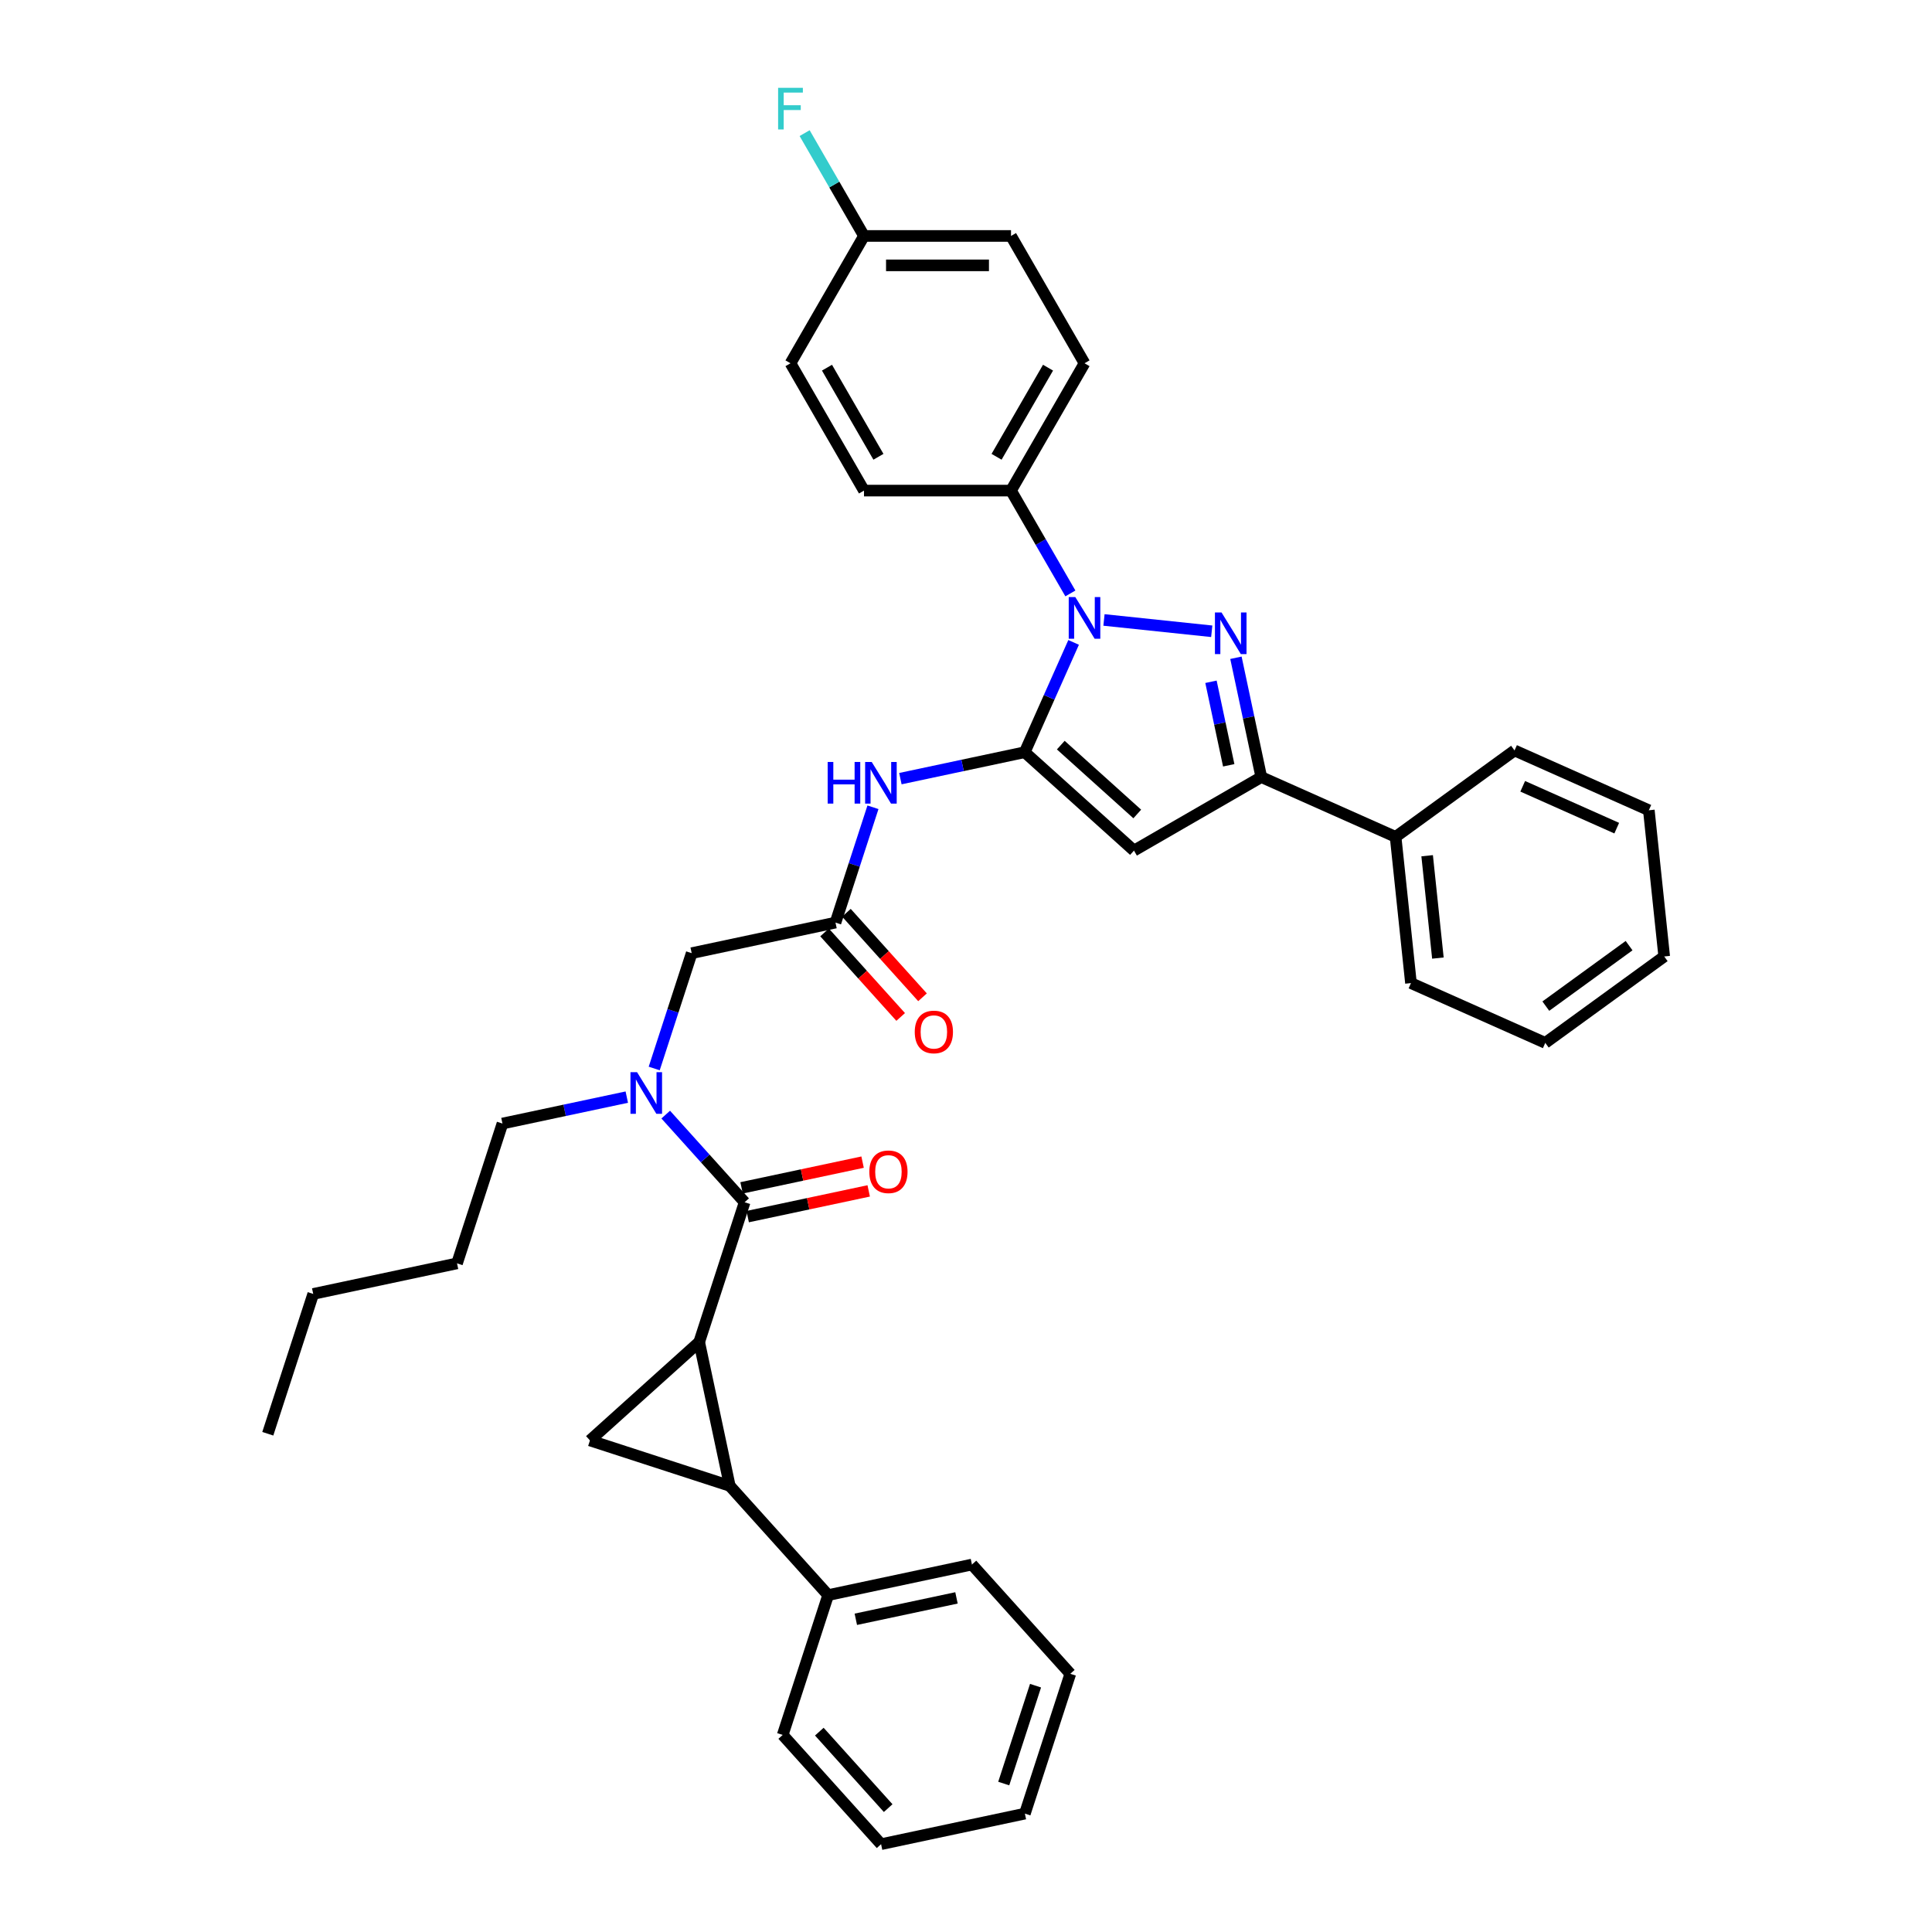 <?xml version='1.0' encoding='iso-8859-1'?>
<svg version='1.1' baseProfile='full'
              xmlns='http://www.w3.org/2000/svg'
                      xmlns:rdkit='http://www.rdkit.org/xml'
                      xmlns:xlink='http://www.w3.org/1999/xlink'
                  xml:space='preserve'
width='1000px' height='1000px' viewBox='0 0 1000 1000'>
<!-- END OF HEADER -->
<rect style='opacity:1.0;fill:#FFFFFF;stroke:none' width='1000' height='1000' x='0' y='0'> </rect>
<path class='bond-0' d='M 530.394,389.344 L 543.047,360.925' style='fill:none;fill-rule:evenodd;stroke:#000000;stroke-width:6px;stroke-linecap:butt;stroke-linejoin:miter;stroke-opacity:1' />
<path class='bond-0' d='M 543.047,360.925 L 555.7,332.506' style='fill:none;fill-rule:evenodd;stroke:#0000FF;stroke-width:6px;stroke-linecap:butt;stroke-linejoin:miter;stroke-opacity:1' />
<path class='bond-1' d='M 530.394,389.344 L 586.943,440.261' style='fill:none;fill-rule:evenodd;stroke:#000000;stroke-width:6px;stroke-linecap:butt;stroke-linejoin:miter;stroke-opacity:1' />
<path class='bond-1' d='M 549.06,385.672 L 588.644,421.314' style='fill:none;fill-rule:evenodd;stroke:#000000;stroke-width:6px;stroke-linecap:butt;stroke-linejoin:miter;stroke-opacity:1' />
<path class='bond-2' d='M 530.394,389.344 L 498.216,396.184' style='fill:none;fill-rule:evenodd;stroke:#000000;stroke-width:6px;stroke-linecap:butt;stroke-linejoin:miter;stroke-opacity:1' />
<path class='bond-2' d='M 498.216,396.184 L 466.037,403.024' style='fill:none;fill-rule:evenodd;stroke:#0000FF;stroke-width:6px;stroke-linecap:butt;stroke-linejoin:miter;stroke-opacity:1' />
<path class='bond-3' d='M 361.905,694.645 L 385.419,622.275' style='fill:none;fill-rule:evenodd;stroke:#000000;stroke-width:6px;stroke-linecap:butt;stroke-linejoin:miter;stroke-opacity:1' />
<path class='bond-4' d='M 361.905,694.645 L 377.726,769.077' style='fill:none;fill-rule:evenodd;stroke:#000000;stroke-width:6px;stroke-linecap:butt;stroke-linejoin:miter;stroke-opacity:1' />
<path class='bond-5' d='M 361.905,694.645 L 305.355,745.563' style='fill:none;fill-rule:evenodd;stroke:#000000;stroke-width:6px;stroke-linecap:butt;stroke-linejoin:miter;stroke-opacity:1' />
<path class='bond-6' d='M 571.419,320.887 L 627.2,326.75' style='fill:none;fill-rule:evenodd;stroke:#0000FF;stroke-width:6px;stroke-linecap:butt;stroke-linejoin:miter;stroke-opacity:1' />
<path class='bond-7' d='M 554.025,307.151 L 538.661,280.54' style='fill:none;fill-rule:evenodd;stroke:#0000FF;stroke-width:6px;stroke-linecap:butt;stroke-linejoin:miter;stroke-opacity:1' />
<path class='bond-7' d='M 538.661,280.54 L 523.297,253.929' style='fill:none;fill-rule:evenodd;stroke:#000000;stroke-width:6px;stroke-linecap:butt;stroke-linejoin:miter;stroke-opacity:1' />
<path class='bond-8' d='M 639.717,340.46 L 646.28,371.337' style='fill:none;fill-rule:evenodd;stroke:#0000FF;stroke-width:6px;stroke-linecap:butt;stroke-linejoin:miter;stroke-opacity:1' />
<path class='bond-8' d='M 646.28,371.337 L 652.843,402.214' style='fill:none;fill-rule:evenodd;stroke:#000000;stroke-width:6px;stroke-linecap:butt;stroke-linejoin:miter;stroke-opacity:1' />
<path class='bond-8' d='M 626.799,352.887 L 631.394,374.501' style='fill:none;fill-rule:evenodd;stroke:#0000FF;stroke-width:6px;stroke-linecap:butt;stroke-linejoin:miter;stroke-opacity:1' />
<path class='bond-8' d='M 631.394,374.501 L 635.988,396.115' style='fill:none;fill-rule:evenodd;stroke:#000000;stroke-width:6px;stroke-linecap:butt;stroke-linejoin:miter;stroke-opacity:1' />
<path class='bond-9' d='M 586.943,440.261 L 652.843,402.214' style='fill:none;fill-rule:evenodd;stroke:#000000;stroke-width:6px;stroke-linecap:butt;stroke-linejoin:miter;stroke-opacity:1' />
<path class='bond-10' d='M 377.726,769.077 L 428.643,825.626' style='fill:none;fill-rule:evenodd;stroke:#000000;stroke-width:6px;stroke-linecap:butt;stroke-linejoin:miter;stroke-opacity:1' />
<path class='bond-11' d='M 377.726,769.077 L 305.355,745.563' style='fill:none;fill-rule:evenodd;stroke:#000000;stroke-width:6px;stroke-linecap:butt;stroke-linejoin:miter;stroke-opacity:1' />
<path class='bond-12' d='M 385.419,622.275 L 364.998,599.595' style='fill:none;fill-rule:evenodd;stroke:#000000;stroke-width:6px;stroke-linecap:butt;stroke-linejoin:miter;stroke-opacity:1' />
<path class='bond-12' d='M 364.998,599.595 L 344.577,576.915' style='fill:none;fill-rule:evenodd;stroke:#0000FF;stroke-width:6px;stroke-linecap:butt;stroke-linejoin:miter;stroke-opacity:1' />
<path class='bond-13' d='M 387.001,629.718 L 418.32,623.062' style='fill:none;fill-rule:evenodd;stroke:#000000;stroke-width:6px;stroke-linecap:butt;stroke-linejoin:miter;stroke-opacity:1' />
<path class='bond-13' d='M 418.32,623.062 L 449.638,616.405' style='fill:none;fill-rule:evenodd;stroke:#FF0000;stroke-width:6px;stroke-linecap:butt;stroke-linejoin:miter;stroke-opacity:1' />
<path class='bond-13' d='M 383.837,614.832 L 415.155,608.175' style='fill:none;fill-rule:evenodd;stroke:#000000;stroke-width:6px;stroke-linecap:butt;stroke-linejoin:miter;stroke-opacity:1' />
<path class='bond-13' d='M 415.155,608.175 L 446.474,601.518' style='fill:none;fill-rule:evenodd;stroke:#FF0000;stroke-width:6px;stroke-linecap:butt;stroke-linejoin:miter;stroke-opacity:1' />
<path class='bond-14' d='M 652.843,402.214 L 722.359,433.164' style='fill:none;fill-rule:evenodd;stroke:#000000;stroke-width:6px;stroke-linecap:butt;stroke-linejoin:miter;stroke-opacity:1' />
<path class='bond-15' d='M 451.843,417.842 L 442.146,447.689' style='fill:none;fill-rule:evenodd;stroke:#0000FF;stroke-width:6px;stroke-linecap:butt;stroke-linejoin:miter;stroke-opacity:1' />
<path class='bond-15' d='M 442.146,447.689 L 432.448,477.535' style='fill:none;fill-rule:evenodd;stroke:#000000;stroke-width:6px;stroke-linecap:butt;stroke-linejoin:miter;stroke-opacity:1' />
<path class='bond-16' d='M 338.621,553.049 L 348.319,523.202' style='fill:none;fill-rule:evenodd;stroke:#0000FF;stroke-width:6px;stroke-linecap:butt;stroke-linejoin:miter;stroke-opacity:1' />
<path class='bond-16' d='M 348.319,523.202 L 358.016,493.356' style='fill:none;fill-rule:evenodd;stroke:#000000;stroke-width:6px;stroke-linecap:butt;stroke-linejoin:miter;stroke-opacity:1' />
<path class='bond-17' d='M 324.427,567.868 L 292.249,574.707' style='fill:none;fill-rule:evenodd;stroke:#0000FF;stroke-width:6px;stroke-linecap:butt;stroke-linejoin:miter;stroke-opacity:1' />
<path class='bond-17' d='M 292.249,574.707 L 260.07,581.547' style='fill:none;fill-rule:evenodd;stroke:#000000;stroke-width:6px;stroke-linecap:butt;stroke-linejoin:miter;stroke-opacity:1' />
<path class='bond-18' d='M 432.448,477.535 L 358.016,493.356' style='fill:none;fill-rule:evenodd;stroke:#000000;stroke-width:6px;stroke-linecap:butt;stroke-linejoin:miter;stroke-opacity:1' />
<path class='bond-19' d='M 426.793,482.627 L 446.489,504.502' style='fill:none;fill-rule:evenodd;stroke:#000000;stroke-width:6px;stroke-linecap:butt;stroke-linejoin:miter;stroke-opacity:1' />
<path class='bond-19' d='M 446.489,504.502 L 466.186,526.377' style='fill:none;fill-rule:evenodd;stroke:#FF0000;stroke-width:6px;stroke-linecap:butt;stroke-linejoin:miter;stroke-opacity:1' />
<path class='bond-19' d='M 438.103,472.443 L 457.799,494.318' style='fill:none;fill-rule:evenodd;stroke:#000000;stroke-width:6px;stroke-linecap:butt;stroke-linejoin:miter;stroke-opacity:1' />
<path class='bond-19' d='M 457.799,494.318 L 477.496,516.193' style='fill:none;fill-rule:evenodd;stroke:#FF0000;stroke-width:6px;stroke-linecap:butt;stroke-linejoin:miter;stroke-opacity:1' />
<path class='bond-20' d='M 523.297,253.929 L 561.344,188.029' style='fill:none;fill-rule:evenodd;stroke:#000000;stroke-width:6px;stroke-linecap:butt;stroke-linejoin:miter;stroke-opacity:1' />
<path class='bond-20' d='M 515.824,236.434 L 542.457,190.304' style='fill:none;fill-rule:evenodd;stroke:#000000;stroke-width:6px;stroke-linecap:butt;stroke-linejoin:miter;stroke-opacity:1' />
<path class='bond-21' d='M 523.297,253.929 L 447.203,253.929' style='fill:none;fill-rule:evenodd;stroke:#000000;stroke-width:6px;stroke-linecap:butt;stroke-linejoin:miter;stroke-opacity:1' />
<path class='bond-22' d='M 428.643,825.626 L 503.074,809.805' style='fill:none;fill-rule:evenodd;stroke:#000000;stroke-width:6px;stroke-linecap:butt;stroke-linejoin:miter;stroke-opacity:1' />
<path class='bond-22' d='M 442.972,838.139 L 495.074,827.065' style='fill:none;fill-rule:evenodd;stroke:#000000;stroke-width:6px;stroke-linecap:butt;stroke-linejoin:miter;stroke-opacity:1' />
<path class='bond-23' d='M 428.643,825.626 L 405.128,897.996' style='fill:none;fill-rule:evenodd;stroke:#000000;stroke-width:6px;stroke-linecap:butt;stroke-linejoin:miter;stroke-opacity:1' />
<path class='bond-24' d='M 722.359,433.164 L 730.313,508.842' style='fill:none;fill-rule:evenodd;stroke:#000000;stroke-width:6px;stroke-linecap:butt;stroke-linejoin:miter;stroke-opacity:1' />
<path class='bond-24' d='M 738.687,442.925 L 744.255,495.899' style='fill:none;fill-rule:evenodd;stroke:#000000;stroke-width:6px;stroke-linecap:butt;stroke-linejoin:miter;stroke-opacity:1' />
<path class='bond-25' d='M 722.359,433.164 L 783.92,388.437' style='fill:none;fill-rule:evenodd;stroke:#000000;stroke-width:6px;stroke-linecap:butt;stroke-linejoin:miter;stroke-opacity:1' />
<path class='bond-26' d='M 561.344,188.029 L 523.297,122.129' style='fill:none;fill-rule:evenodd;stroke:#000000;stroke-width:6px;stroke-linecap:butt;stroke-linejoin:miter;stroke-opacity:1' />
<path class='bond-27' d='M 447.203,253.929 L 409.156,188.029' style='fill:none;fill-rule:evenodd;stroke:#000000;stroke-width:6px;stroke-linecap:butt;stroke-linejoin:miter;stroke-opacity:1' />
<path class='bond-27' d='M 454.676,236.434 L 428.043,190.304' style='fill:none;fill-rule:evenodd;stroke:#000000;stroke-width:6px;stroke-linecap:butt;stroke-linejoin:miter;stroke-opacity:1' />
<path class='bond-28' d='M 447.203,122.129 L 523.297,122.129' style='fill:none;fill-rule:evenodd;stroke:#000000;stroke-width:6px;stroke-linecap:butt;stroke-linejoin:miter;stroke-opacity:1' />
<path class='bond-28' d='M 458.617,137.348 L 511.883,137.348' style='fill:none;fill-rule:evenodd;stroke:#000000;stroke-width:6px;stroke-linecap:butt;stroke-linejoin:miter;stroke-opacity:1' />
<path class='bond-29' d='M 447.203,122.129 L 431.839,95.518' style='fill:none;fill-rule:evenodd;stroke:#000000;stroke-width:6px;stroke-linecap:butt;stroke-linejoin:miter;stroke-opacity:1' />
<path class='bond-29' d='M 431.839,95.518 L 416.475,68.907' style='fill:none;fill-rule:evenodd;stroke:#33CCCC;stroke-width:6px;stroke-linecap:butt;stroke-linejoin:miter;stroke-opacity:1' />
<path class='bond-30' d='M 447.203,122.129 L 409.156,188.029' style='fill:none;fill-rule:evenodd;stroke:#000000;stroke-width:6px;stroke-linecap:butt;stroke-linejoin:miter;stroke-opacity:1' />
<path class='bond-31' d='M 260.07,581.547 L 236.556,653.917' style='fill:none;fill-rule:evenodd;stroke:#000000;stroke-width:6px;stroke-linecap:butt;stroke-linejoin:miter;stroke-opacity:1' />
<path class='bond-32' d='M 503.074,809.805 L 553.991,866.354' style='fill:none;fill-rule:evenodd;stroke:#000000;stroke-width:6px;stroke-linecap:butt;stroke-linejoin:miter;stroke-opacity:1' />
<path class='bond-33' d='M 405.128,897.996 L 456.045,954.545' style='fill:none;fill-rule:evenodd;stroke:#000000;stroke-width:6px;stroke-linecap:butt;stroke-linejoin:miter;stroke-opacity:1' />
<path class='bond-33' d='M 424.076,896.295 L 459.718,935.88' style='fill:none;fill-rule:evenodd;stroke:#000000;stroke-width:6px;stroke-linecap:butt;stroke-linejoin:miter;stroke-opacity:1' />
<path class='bond-34' d='M 730.313,508.842 L 799.828,539.792' style='fill:none;fill-rule:evenodd;stroke:#000000;stroke-width:6px;stroke-linecap:butt;stroke-linejoin:miter;stroke-opacity:1' />
<path class='bond-35' d='M 783.92,388.437 L 853.436,419.388' style='fill:none;fill-rule:evenodd;stroke:#000000;stroke-width:6px;stroke-linecap:butt;stroke-linejoin:miter;stroke-opacity:1' />
<path class='bond-35' d='M 788.158,406.983 L 836.819,428.648' style='fill:none;fill-rule:evenodd;stroke:#000000;stroke-width:6px;stroke-linecap:butt;stroke-linejoin:miter;stroke-opacity:1' />
<path class='bond-36' d='M 236.556,653.917 L 162.124,669.738' style='fill:none;fill-rule:evenodd;stroke:#000000;stroke-width:6px;stroke-linecap:butt;stroke-linejoin:miter;stroke-opacity:1' />
<path class='bond-37' d='M 162.124,669.738 L 138.61,742.108' style='fill:none;fill-rule:evenodd;stroke:#000000;stroke-width:6px;stroke-linecap:butt;stroke-linejoin:miter;stroke-opacity:1' />
<path class='bond-38' d='M 853.436,419.388 L 861.39,495.065' style='fill:none;fill-rule:evenodd;stroke:#000000;stroke-width:6px;stroke-linecap:butt;stroke-linejoin:miter;stroke-opacity:1' />
<path class='bond-39' d='M 456.045,954.545 L 530.477,938.725' style='fill:none;fill-rule:evenodd;stroke:#000000;stroke-width:6px;stroke-linecap:butt;stroke-linejoin:miter;stroke-opacity:1' />
<path class='bond-40' d='M 799.828,539.792 L 861.39,495.065' style='fill:none;fill-rule:evenodd;stroke:#000000;stroke-width:6px;stroke-linecap:butt;stroke-linejoin:miter;stroke-opacity:1' />
<path class='bond-40' d='M 800.117,520.771 L 843.21,489.462' style='fill:none;fill-rule:evenodd;stroke:#000000;stroke-width:6px;stroke-linecap:butt;stroke-linejoin:miter;stroke-opacity:1' />
<path class='bond-41' d='M 553.991,866.354 L 530.477,938.725' style='fill:none;fill-rule:evenodd;stroke:#000000;stroke-width:6px;stroke-linecap:butt;stroke-linejoin:miter;stroke-opacity:1' />
<path class='bond-41' d='M 535.99,872.507 L 519.53,923.166' style='fill:none;fill-rule:evenodd;stroke:#000000;stroke-width:6px;stroke-linecap:butt;stroke-linejoin:miter;stroke-opacity:1' />
<path  class='atom-2' d='M 556.581 309.053
L 563.643 320.468
Q 564.343 321.594, 565.469 323.633
Q 566.595 325.672, 566.656 325.794
L 566.656 309.053
L 569.517 309.053
L 569.517 330.603
L 566.565 330.603
L 558.986 318.124
Q 558.103 316.663, 557.159 314.989
Q 556.246 313.315, 555.972 312.797
L 555.972 330.603
L 553.172 330.603
L 553.172 309.053
L 556.581 309.053
' fill='#0000FF'/>
<path  class='atom-3' d='M 632.259 317.007
L 639.32 328.422
Q 640.02 329.548, 641.146 331.587
Q 642.273 333.626, 642.333 333.748
L 642.333 317.007
L 645.195 317.007
L 645.195 338.557
L 642.242 338.557
L 634.663 326.078
Q 633.78 324.617, 632.837 322.943
Q 631.924 321.269, 631.65 320.751
L 631.65 338.557
L 628.85 338.557
L 628.85 317.007
L 632.259 317.007
' fill='#0000FF'/>
<path  class='atom-9' d='M 428.401 394.39
L 431.323 394.39
L 431.323 403.552
L 442.342 403.552
L 442.342 394.39
L 445.264 394.39
L 445.264 415.94
L 442.342 415.94
L 442.342 405.987
L 431.323 405.987
L 431.323 415.94
L 428.401 415.94
L 428.401 394.39
' fill='#0000FF'/>
<path  class='atom-9' d='M 451.199 394.39
L 458.261 405.804
Q 458.961 406.93, 460.087 408.97
Q 461.213 411.009, 461.274 411.131
L 461.274 394.39
L 464.135 394.39
L 464.135 415.94
L 461.183 415.94
L 453.604 403.46
Q 452.721 401.999, 451.777 400.325
Q 450.864 398.651, 450.59 398.134
L 450.59 415.94
L 447.79 415.94
L 447.79 394.39
L 451.199 394.39
' fill='#0000FF'/>
<path  class='atom-10' d='M 329.738 554.951
L 336.8 566.365
Q 337.5 567.492, 338.626 569.531
Q 339.752 571.57, 339.813 571.692
L 339.813 554.951
L 342.675 554.951
L 342.675 576.501
L 339.722 576.501
L 332.143 564.022
Q 331.26 562.561, 330.317 560.887
Q 329.404 559.212, 329.13 558.695
L 329.13 576.501
L 326.329 576.501
L 326.329 554.951
L 329.738 554.951
' fill='#0000FF'/>
<path  class='atom-14' d='M 449.958 606.515
Q 449.958 601.341, 452.515 598.449
Q 455.072 595.558, 459.851 595.558
Q 464.629 595.558, 467.186 598.449
Q 469.743 601.341, 469.743 606.515
Q 469.743 611.751, 467.156 614.733
Q 464.569 617.686, 459.851 617.686
Q 455.102 617.686, 452.515 614.733
Q 449.958 611.781, 449.958 606.515
M 459.851 615.251
Q 463.138 615.251, 464.903 613.059
Q 466.699 610.837, 466.699 606.515
Q 466.699 602.284, 464.903 600.154
Q 463.138 597.993, 459.851 597.993
Q 456.563 597.993, 454.768 600.123
Q 453.002 602.254, 453.002 606.515
Q 453.002 610.868, 454.768 613.059
Q 456.563 615.251, 459.851 615.251
' fill='#FF0000'/>
<path  class='atom-17' d='M 473.473 534.145
Q 473.473 528.971, 476.03 526.079
Q 478.586 523.188, 483.365 523.188
Q 488.144 523.188, 490.701 526.079
Q 493.257 528.971, 493.257 534.145
Q 493.257 539.38, 490.67 542.363
Q 488.083 545.316, 483.365 545.316
Q 478.617 545.316, 476.03 542.363
Q 473.473 539.411, 473.473 534.145
M 483.365 542.881
Q 486.652 542.881, 488.418 540.689
Q 490.214 538.467, 490.214 534.145
Q 490.214 529.914, 488.418 527.784
Q 486.652 525.623, 483.365 525.623
Q 480.078 525.623, 478.282 527.753
Q 476.517 529.884, 476.517 534.145
Q 476.517 538.498, 478.282 540.689
Q 480.078 542.881, 483.365 542.881
' fill='#FF0000'/>
<path  class='atom-23' d='M 402.748 45.455
L 415.563 45.455
L 415.563 47.92
L 405.64 47.92
L 405.64 54.464
L 414.467 54.464
L 414.467 56.96
L 405.64 56.96
L 405.64 67.004
L 402.748 67.004
L 402.748 45.455
' fill='#33CCCC'/>
</svg>
